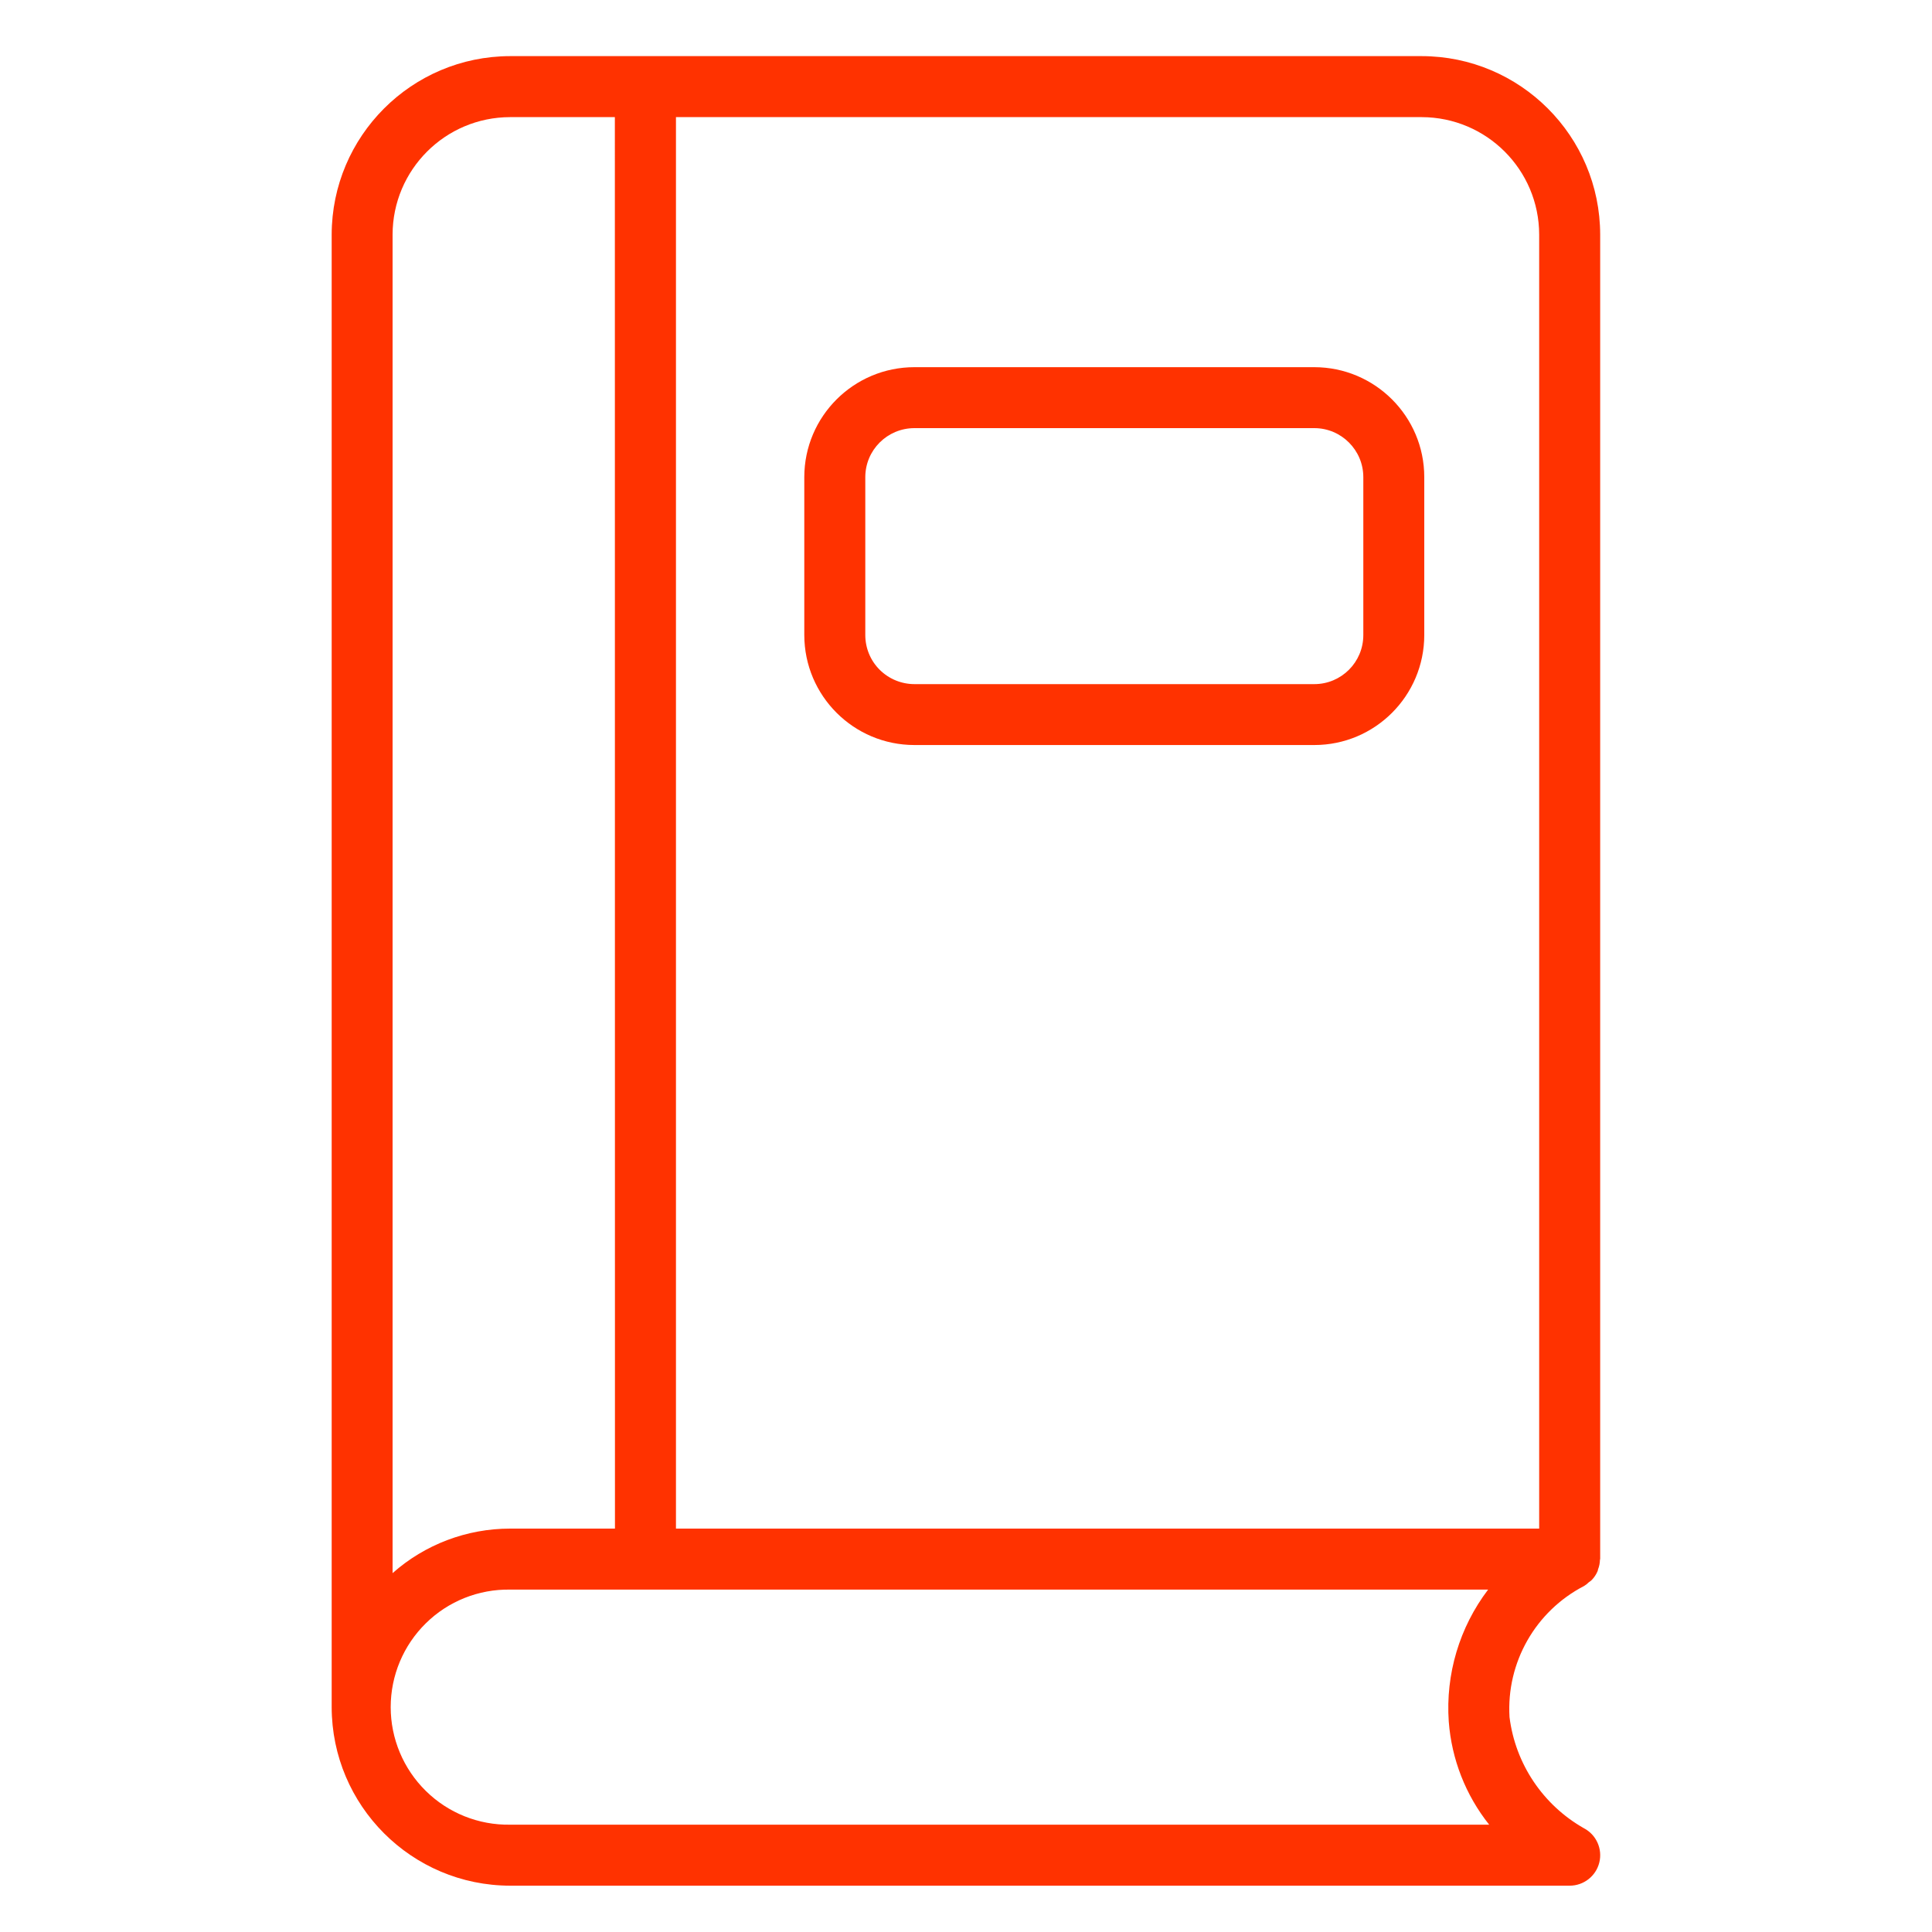 <svg width="40" height="40" viewBox="0 0 40 40" fill="none" xmlns="http://www.w3.org/2000/svg">
<path d="M10.562 39.041H32.498C32.789 39.041 33.043 38.842 33.112 38.561C33.182 38.279 33.049 37.985 32.792 37.851C31.945 37.37 31.373 36.517 31.253 35.551C31.185 34.421 31.79 33.358 32.795 32.837C32.831 32.815 32.866 32.788 32.896 32.758C32.917 32.745 32.934 32.731 32.952 32.715C33.005 32.662 33.048 32.597 33.078 32.526C33.081 32.513 33.084 32.501 33.087 32.488C33.111 32.428 33.123 32.363 33.125 32.299C33.125 32.289 33.13 32.283 33.13 32.273V4.858C33.128 2.818 31.474 1.165 29.435 1.162H10.562C8.523 1.165 6.87 2.819 6.867 4.858V35.344C6.87 37.384 8.523 39.038 10.562 39.041ZM10.562 37.778C9.91 37.789 9.28 37.537 8.816 37.079C8.351 36.622 8.089 35.996 8.089 35.345C8.089 34.691 8.351 34.066 8.816 33.609C9.28 33.151 9.91 32.9 10.562 32.911H30.81C30.216 33.692 29.927 34.663 29.995 35.643C30.054 36.423 30.344 37.166 30.832 37.778L10.562 37.778ZM31.867 4.858V31.648H13.995V2.425H29.435C30.778 2.428 31.865 3.515 31.867 4.858ZM10.562 2.425H12.73L12.732 31.648H10.562C9.665 31.648 8.799 31.975 8.128 32.57V4.858C8.13 3.515 9.219 2.426 10.562 2.425Z" fill="#FF3200"/>
<path d="M18.933 15.425H27.211C28.467 15.425 29.487 14.406 29.488 13.148V9.877C29.487 8.621 28.467 7.603 27.211 7.602H18.933C17.675 7.602 16.654 8.62 16.652 9.877V13.148C16.654 14.406 17.674 15.425 18.933 15.425ZM17.915 9.878C17.916 9.317 18.371 8.864 18.933 8.864H27.211C27.771 8.864 28.226 9.319 28.226 9.879V13.149C28.226 13.71 27.771 14.164 27.211 14.164H18.933C18.663 14.164 18.404 14.057 18.213 13.867C18.022 13.677 17.915 13.418 17.915 13.148L17.915 9.878Z" fill="#FF3200"/>
</svg>
